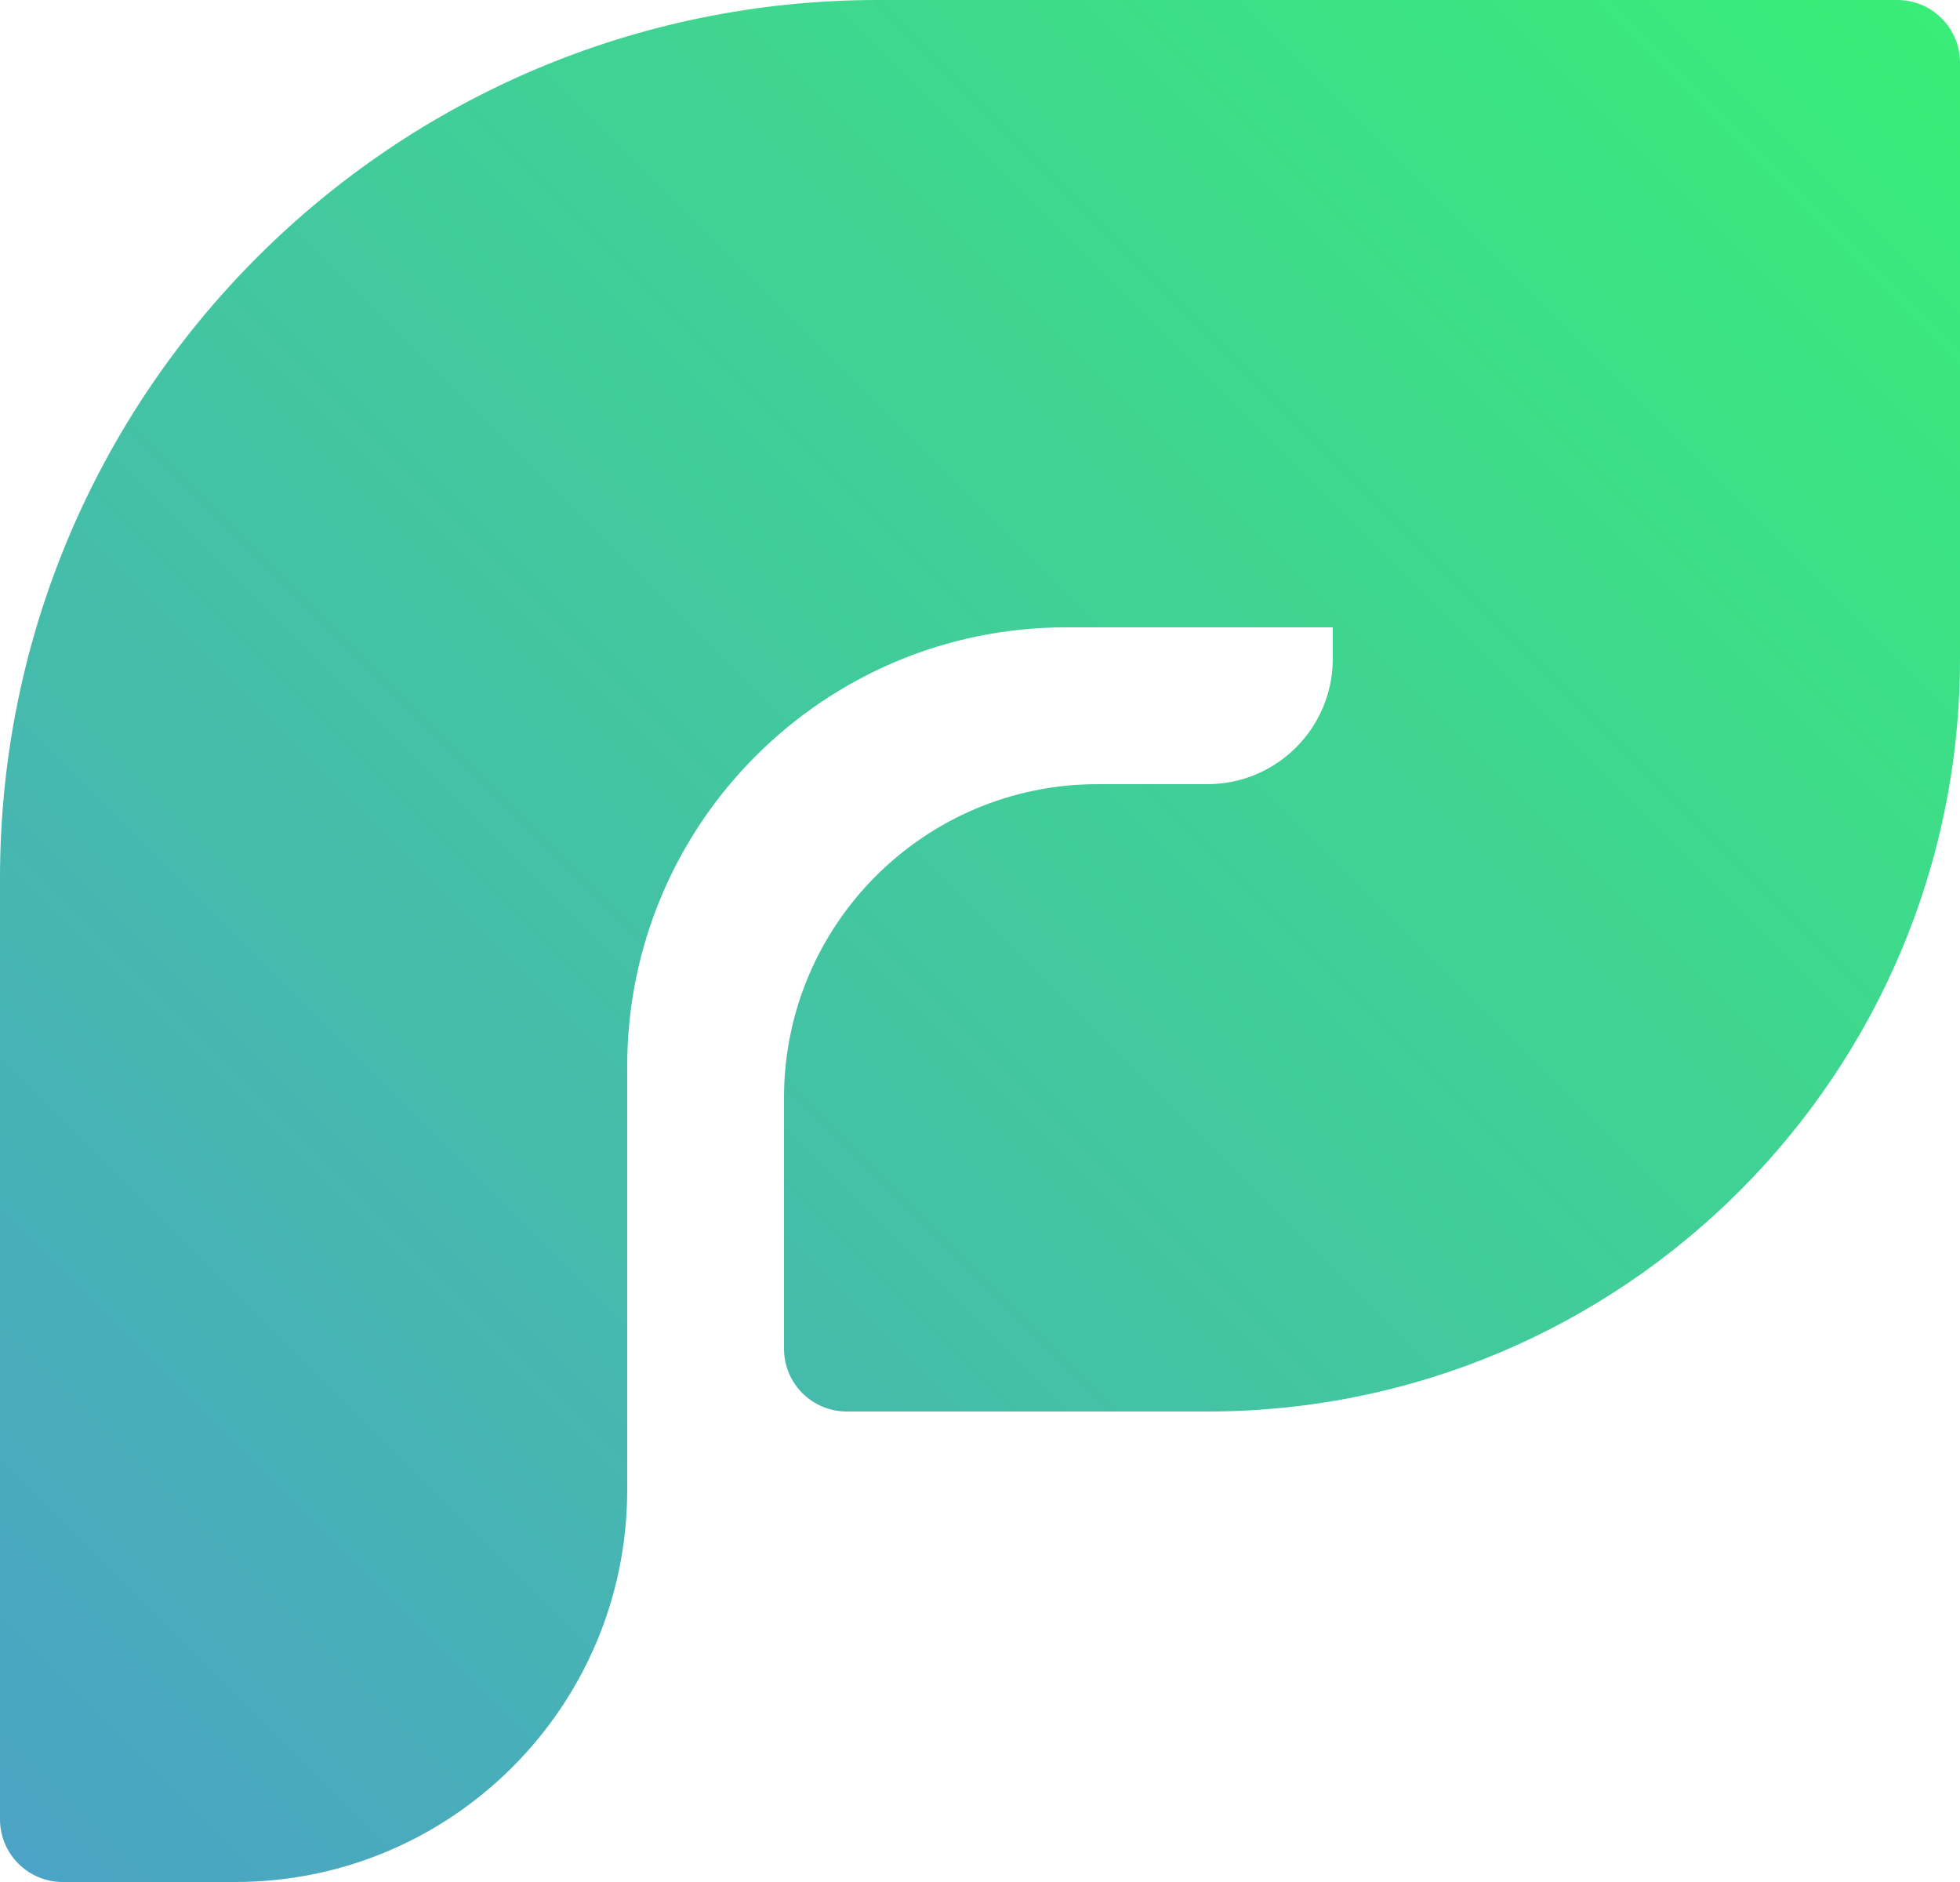 <?xml version="1.0" encoding="UTF-8"?>
<svg id="_レイヤー_2" data-name="レイヤー 2" xmlns="http://www.w3.org/2000/svg" xmlns:xlink="http://www.w3.org/1999/xlink" viewBox="0 0 250 240">
  <defs>
    <style>
      .cls-1 {
        fill: url(#_名称未設定グラデーション_38);
      }
    </style>
    <linearGradient id="_名称未設定グラデーション_38" data-name="名称未設定グラデーション 38" x1="-7.81" y1="227.5" x2="232.5" y2="-12.81" gradientUnits="userSpaceOnUse">
      <stop offset="0" stop-color="#4ba3c5"/>
      <stop offset="1" stop-color="#39ed78"/>
    </linearGradient>
  </defs>
  <g id="_レイヤー_1-2" data-name="レイヤー 1">
    <path class="cls-1" d="M0,112v120c0,4.42,3.58,8,8,8h22c27.61,0,50-22.39,50-50v-54c0-30.93,25.07-56,56-56h34v4c0,8.84-7.16,16-16,16h-14c-22.09,0-40,17.91-40,40v32c0,4.42,3.58,8,8,8h46c53.02,0,96-42.98,96-96V8c0-4.42-3.58-8-8-8H112C50.14,0,0,50.14,0,112Z"/>
  </g>
</svg>